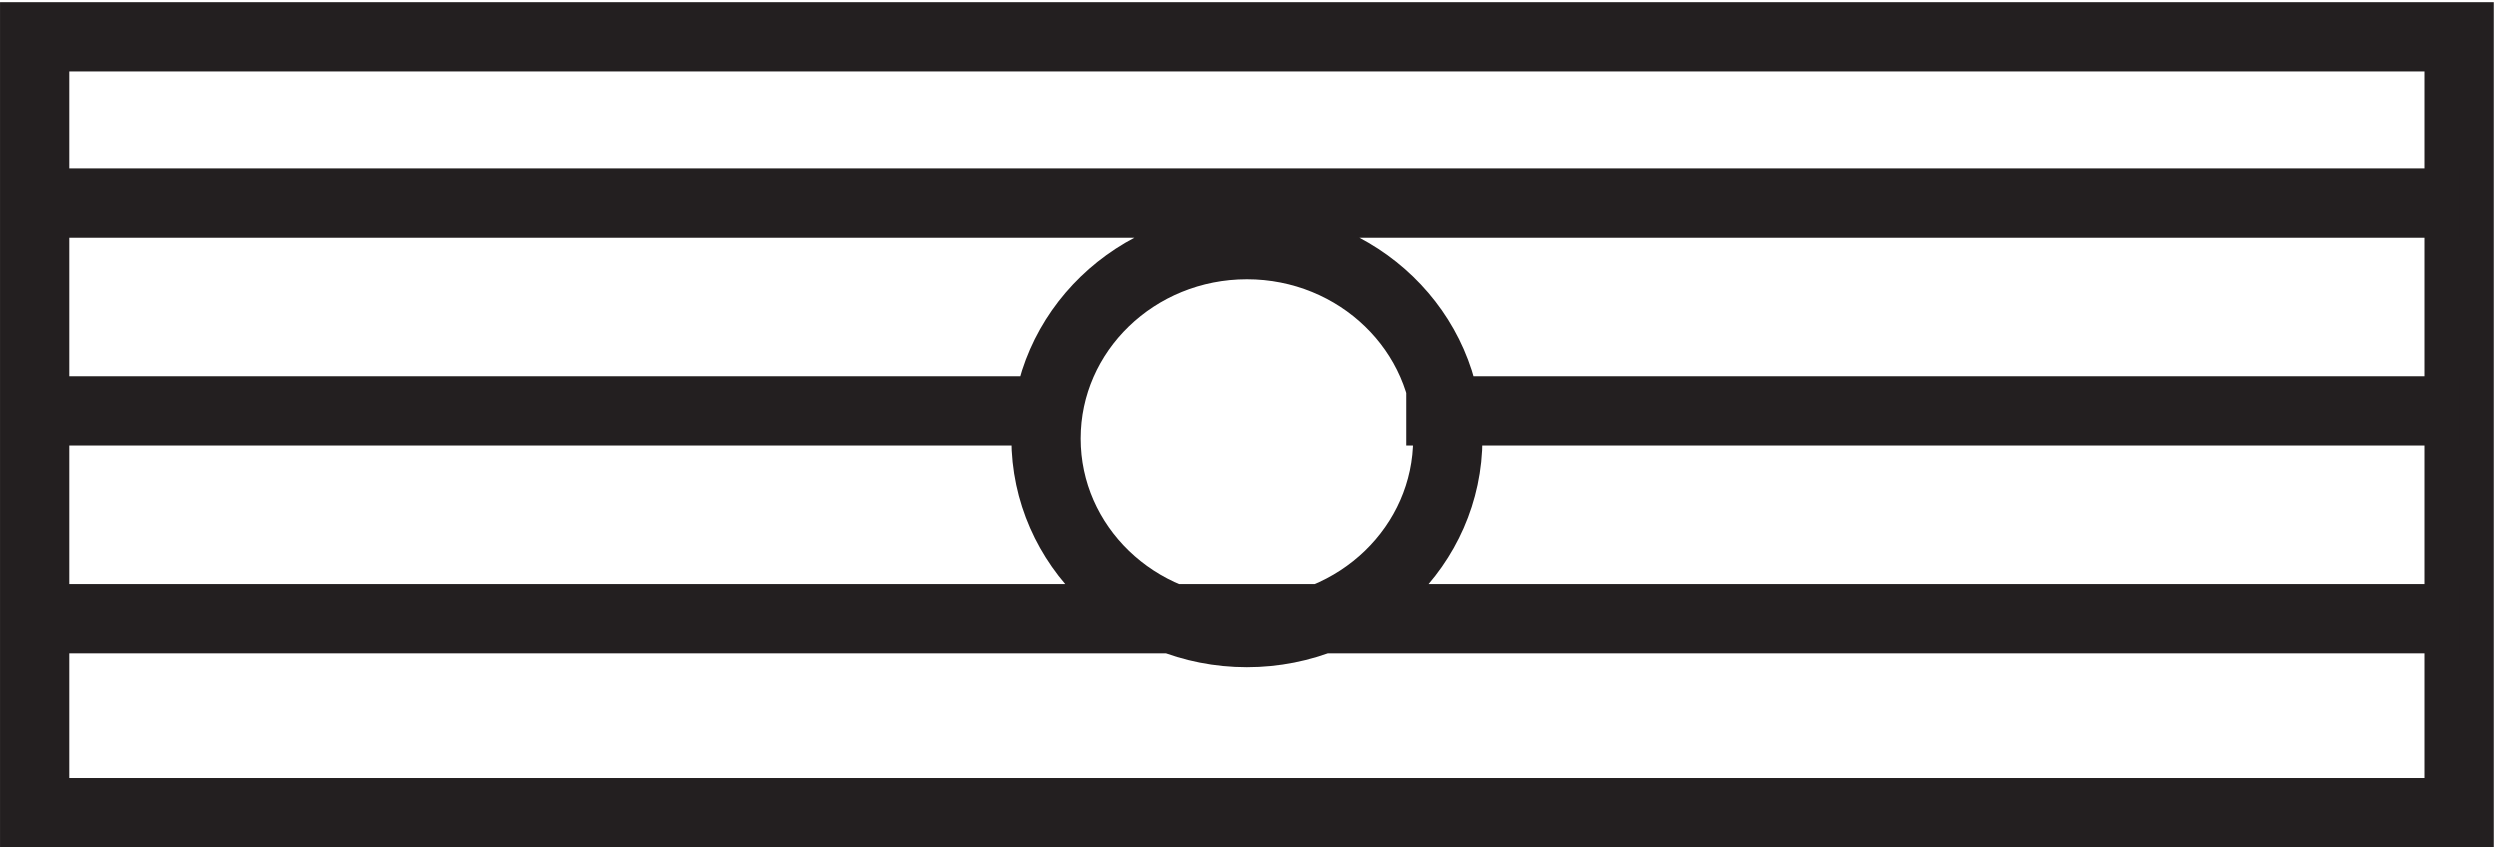 <svg xmlns="http://www.w3.org/2000/svg" xml:space="preserve" width="36" height="12.2"><path d="M3.332 87.668v-84h262.5v84Z" style="fill:none;stroke:#231f20;stroke-width:7.5;stroke-linecap:butt;stroke-linejoin:miter;stroke-miterlimit:10;stroke-dasharray:none;stroke-opacity:1" transform="matrix(.133 0 0 -.133 .056 12.19)"/><path d="M156.332 44.168c0-11.602-9.738-21-21.75-21s-21.75 9.398-21.75 21c0 11.598 9.738 21 21.75 21s21.75-9.402 21.75-21zm109.5 25.5H3.332m109.5-22.5H3.332m262.5-22.5H3.332m262.5 22.5h-114" style="fill:none;stroke:#231f20;stroke-width:7.5;stroke-linecap:butt;stroke-linejoin:miter;stroke-miterlimit:10;stroke-dasharray:none;stroke-opacity:1" transform="matrix(.133 0 0 -.133 .056 12.19)"/></svg>
